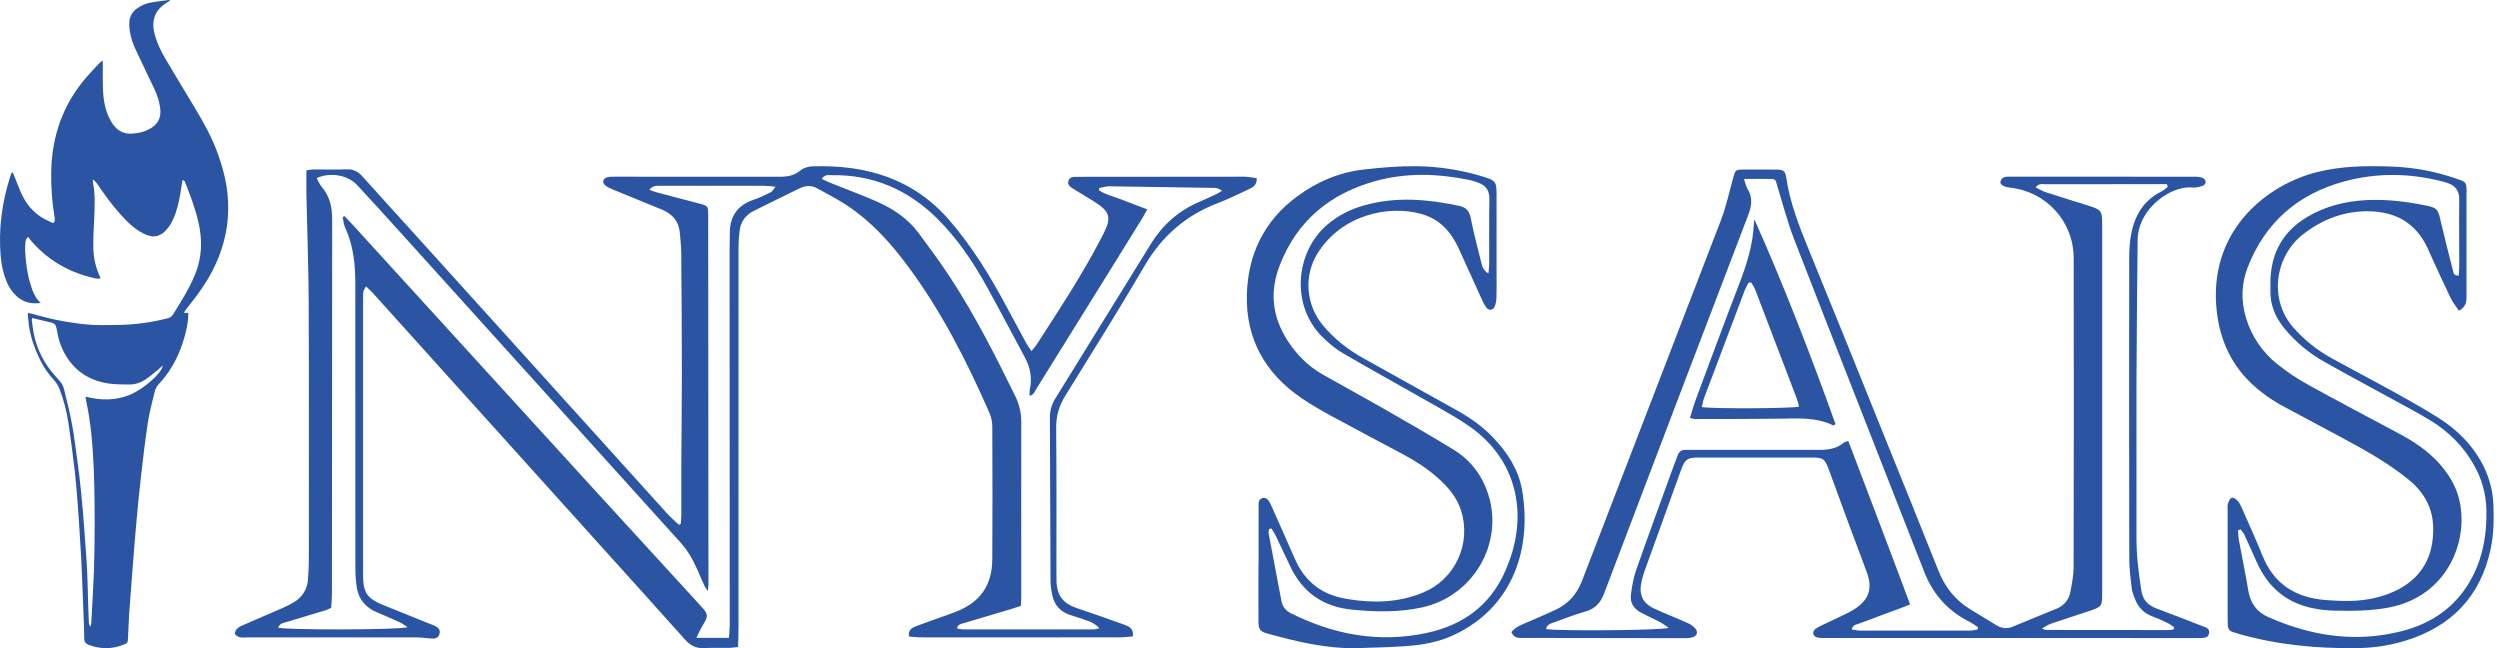<svg width="216" height="56" viewBox="0 0 216 56" fill="none" xmlns="http://www.w3.org/2000/svg">
<path d="M3.519 26.172C2.751 26.282 2.099 26.148 1.529 25.668C1.066 25.276 0.745 24.783 0.526 24.221C0.287 23.596 0.135 22.94 0.075 22.272C-0.161 19.844 0.17 17.48 0.907 15.169C0.935 15.089 0.967 15.011 1.004 14.935C1.011 14.919 1.036 14.91 1.087 14.871C1.138 14.988 1.188 15.097 1.233 15.207C1.467 15.775 1.669 16.36 1.94 16.91C2.45 17.947 3.244 18.699 4.306 19.148C4.427 19.2 4.577 19.324 4.678 19.201C4.748 19.117 4.742 18.94 4.72 18.812C4.497 17.48 4.398 16.13 4.425 14.779C4.497 11.724 5.452 9.007 7.45 6.691C7.823 6.259 8.222 5.849 8.611 5.431C8.671 5.367 8.747 5.316 8.864 5.219C8.873 5.386 8.884 5.487 8.884 5.589C8.884 6.174 8.872 6.759 8.884 7.344C8.9 8.003 8.943 8.66 9.109 9.303C9.221 9.735 9.394 10.149 9.621 10.532C10.039 11.244 10.639 11.614 11.477 11.542C12.082 11.49 12.656 11.35 13.164 10.992C13.71 10.606 13.921 10.083 13.848 9.42C13.78 8.81 13.599 8.238 13.337 7.688C12.816 6.598 12.293 5.507 11.779 4.413C11.526 3.874 11.309 3.318 11.22 2.726C11.172 2.433 11.158 2.135 11.18 1.839C11.225 1.345 11.489 0.965 11.893 0.689C12.253 0.446 12.659 0.283 13.086 0.21C13.581 0.12 14.082 0.067 14.581 0C14.607 -0.003 14.635 0.015 14.704 0.036C14.529 0.153 14.383 0.249 14.239 0.348C13.788 0.656 13.457 1.054 13.314 1.595C13.21 1.985 13.232 2.374 13.319 2.763C13.502 3.581 13.85 4.331 14.272 5.044C15.114 6.467 15.97 7.882 16.823 9.299C17.578 10.553 18.293 11.828 18.796 13.213C19.203 14.325 19.51 15.461 19.642 16.638C19.909 19.021 19.451 21.27 18.357 23.39C17.82 24.433 17.147 25.382 16.417 26.292C16.285 26.458 16.153 26.623 16.025 26.792C15.974 26.869 15.927 26.949 15.885 27.032H16.275C16.266 27.498 16.212 27.963 16.114 28.419C15.719 30.218 14.981 31.841 13.714 33.191C13.527 33.39 13.417 33.631 13.356 33.89C13.157 34.726 12.921 35.557 12.791 36.405C12.56 37.906 12.38 39.414 12.207 40.922C12.046 42.326 11.91 43.733 11.782 45.139C11.657 46.504 11.554 47.871 11.446 49.238C11.346 50.509 11.245 51.781 11.157 53.053C11.113 53.689 11.108 54.328 11.066 54.964C11.027 55.571 11.115 55.546 10.47 55.774C9.534 56.105 8.594 56.061 7.661 55.716C7.397 55.617 7.276 55.441 7.275 55.165C7.273 54.878 7.275 54.59 7.264 54.303C7.206 52.783 7.146 51.264 7.084 49.745C7.062 49.202 7.041 48.661 7.01 48.12C6.957 47.186 6.9 46.252 6.838 45.319C6.794 44.64 6.75 43.961 6.695 43.283C6.624 42.415 6.561 41.545 6.459 40.681C6.301 39.341 6.126 38.004 5.933 36.669C5.785 35.605 5.514 34.563 5.123 33.564C5.016 33.299 4.863 33.056 4.671 32.846C4.21 32.342 3.814 31.796 3.511 31.183C2.972 30.093 2.562 28.96 2.455 27.733C2.439 27.553 2.417 27.374 2.402 27.195C2.398 27.154 2.411 27.113 2.421 27.04C2.522 27.059 2.611 27.07 2.698 27.093C3.681 27.361 4.663 27.627 5.671 27.788C6.625 27.941 7.579 28.087 8.549 28.083C9.212 28.08 9.875 28.095 10.537 28.07C11.86 28.021 13.173 27.834 14.458 27.512C14.663 27.46 14.831 27.361 14.942 27.184C15.639 26.07 16.337 24.958 16.845 23.733C17.46 22.254 17.502 20.743 17.146 19.201C16.875 18.028 16.452 16.907 16.011 15.791C15.975 15.7 15.954 15.58 15.774 15.568C15.742 15.747 15.708 15.928 15.679 16.111C15.561 16.888 15.432 17.664 15.174 18.409C14.97 18.996 14.699 19.544 14.25 19.985C14.064 20.175 13.833 20.312 13.579 20.384C13.186 20.491 12.83 20.378 12.483 20.218C11.931 19.965 11.457 19.596 11.026 19.169C10.157 18.311 9.409 17.352 8.716 16.346C8.59 16.163 8.47 15.975 8.335 15.799C8.263 15.703 8.165 15.627 8.03 15.493C8.03 15.637 8.018 15.706 8.03 15.77C8.245 16.792 8.178 17.82 8.141 18.852C8.103 19.903 8.002 20.953 8.102 22.007C8.16 22.617 8.329 23.194 8.57 23.752C8.611 23.848 8.649 23.942 8.693 24.045C8.421 24.13 8.188 24.041 7.958 23.986C5.817 23.471 4.014 22.389 2.586 20.684C2.532 20.62 2.498 20.54 2.453 20.465C2.207 20.654 2.199 20.864 2.186 21.058C2.168 21.323 2.166 21.59 2.182 21.855C2.236 22.782 2.365 23.695 2.641 24.582C2.822 25.159 3.008 25.735 3.519 26.172ZM2.764 27.474C2.758 27.593 2.746 27.656 2.753 27.717C2.8 28.064 2.838 28.413 2.903 28.757C3.176 30.181 3.818 31.426 4.78 32.489C5.565 33.358 5.429 33.264 5.686 34.258C6.031 35.595 6.307 36.946 6.481 38.317C6.605 39.297 6.756 40.273 6.87 41.253C6.983 42.212 7.073 43.176 7.157 44.139C7.24 45.091 7.306 46.045 7.375 46.999C7.433 47.804 7.498 48.61 7.533 49.416C7.578 50.425 7.594 51.436 7.625 52.445C7.637 52.861 7.652 53.274 7.673 53.688C7.681 53.826 7.664 53.979 7.825 54.139C7.853 53.99 7.883 53.893 7.888 53.794C7.969 52.265 8.066 50.738 8.12 49.208C8.167 47.901 8.177 46.593 8.178 45.285C8.178 43.244 8.159 41.203 8.029 39.164C7.936 37.709 7.791 36.265 7.481 34.839C7.444 34.668 7.42 34.493 7.381 34.267C8.712 34.61 9.981 34.616 11.224 34.107C12.404 33.625 14.006 32.222 14.063 31.576C13.923 31.704 13.811 31.812 13.692 31.91C13.34 32.196 12.998 32.498 12.626 32.753C12.184 33.055 11.685 33.232 11.143 33.222C10.567 33.211 9.985 33.219 9.416 33.138C7.403 32.851 6.008 31.727 5.251 29.827C5.064 29.36 4.976 28.848 4.878 28.35C4.825 28.083 4.71 27.932 4.449 27.874C4.039 27.784 3.633 27.681 3.225 27.583L2.764 27.474Z" fill="#2B54A3"/>
<path d="M108.582 15.398C108.596 16.007 108.265 16.177 107.948 16.325C107.036 16.754 106.123 17.202 105.177 17.565C102.448 18.617 100.398 20.392 98.91 22.939C96.698 26.724 94.366 30.44 92.056 34.168C91.517 35.039 91.244 35.921 91.254 36.959C91.295 41.069 91.274 45.179 91.276 49.29C91.276 49.595 91.276 49.9 91.282 50.204C91.322 51.469 91.853 52.142 93.062 52.548C94.43 53.005 95.786 53.491 97.143 53.976C97.552 54.123 97.956 54.306 97.888 54.979C97.537 55.009 97.175 55.065 96.812 55.066C91.743 55.072 86.675 55.075 81.61 55.073C80.874 55.073 80.14 55.077 79.405 55.064C79.113 55.06 78.822 55.015 78.533 54.988C78.457 54.401 78.811 54.231 79.164 54.097C80.064 53.759 80.973 53.445 81.878 53.12C82.116 53.034 82.354 52.947 82.589 52.855C84.693 52.031 85.722 50.579 85.734 48.312C85.755 44.505 85.755 40.7 85.734 36.895C85.737 36.49 85.659 36.089 85.506 35.715C83.521 31.178 81.281 26.775 78.291 22.796C76.834 20.858 75.207 19.09 73.176 17.744C72.355 17.201 71.471 16.754 70.608 16.274C70.106 15.996 69.593 16.018 69.079 16.274C67.763 16.926 66.437 17.559 65.125 18.221C64.425 18.573 63.992 19.151 63.9 19.942C63.843 20.395 63.813 20.85 63.809 21.306C63.809 32.242 63.809 43.177 63.809 54.112C63.809 54.689 63.783 55.267 63.768 55.9C63.479 55.931 63.261 55.972 63.042 55.976C62.307 55.988 61.571 55.954 60.837 55.996C60.141 56.036 59.639 55.767 59.183 55.256C56.871 52.666 54.54 50.089 52.214 47.509C45.563 40.126 38.909 32.743 32.252 25.36C32.071 25.159 31.867 24.979 31.624 24.739C31.519 24.945 31.42 25.065 31.396 25.196C31.37 25.424 31.361 25.653 31.37 25.882C31.37 33.823 31.37 41.764 31.37 49.706C31.37 51.181 31.711 51.701 33.06 52.254C34.409 52.807 35.782 53.353 37.143 53.902C37.311 53.959 37.474 54.027 37.634 54.104C37.899 54.25 38.066 54.468 37.968 54.79C37.869 55.112 37.618 55.194 37.31 55.171C36.831 55.133 36.353 55.069 35.876 55.069C31.061 55.065 26.247 55.074 21.433 55.069C21.047 55.069 20.611 55.191 20.288 54.765C20.325 54.324 20.668 54.155 21.016 54.003C22.128 53.514 23.247 53.042 24.361 52.555C24.734 52.397 25.095 52.213 25.44 52.003C25.779 51.799 26.063 51.515 26.267 51.176C26.47 50.837 26.587 50.453 26.608 50.057C26.648 49.524 26.684 48.994 26.684 48.463C26.684 41.029 26.703 33.594 26.672 26.161C26.659 23.041 26.538 19.923 26.473 16.804C26.459 16.124 26.473 15.444 26.473 14.716C26.683 14.679 26.895 14.654 27.109 14.64C28.046 14.633 28.985 14.67 29.922 14.628C30.512 14.602 30.926 14.812 31.31 15.237C32.83 16.94 34.374 18.62 35.904 20.313C43.129 28.308 50.354 36.303 57.578 44.299C57.91 44.665 58.285 44.99 58.643 45.335L58.818 45.269C58.835 45.008 58.866 44.746 58.867 44.485C58.872 42.885 58.867 41.285 58.867 39.689C58.879 37.229 58.914 34.769 58.913 32.308C58.91 28.832 58.892 25.357 58.859 21.881C58.853 21.275 58.789 20.668 58.731 20.064C58.634 19.073 58.058 18.464 57.163 18.099C55.755 17.53 54.35 16.954 52.948 16.372C52.719 16.276 52.474 16.172 52.289 16.011C52.001 15.76 52.086 15.416 52.454 15.32C52.694 15.259 52.955 15.266 53.207 15.266C57.921 15.266 62.634 15.268 67.345 15.272C68.025 15.272 68.626 15.179 69.178 14.713C69.444 14.49 69.876 14.38 70.238 14.37C74.858 14.23 78.945 15.436 82.074 19.084C83.968 21.294 85.488 23.741 86.856 26.294C87.443 27.389 88.033 28.482 88.626 29.571C88.756 29.809 88.915 30.032 89.111 30.339C89.306 30.096 89.461 29.935 89.581 29.75C91.508 26.771 93.459 23.807 95.105 20.653C95.288 20.321 95.454 19.978 95.601 19.627C95.91 18.84 95.791 18.342 95.115 17.819C94.659 17.465 94.141 17.183 93.649 16.873C93.306 16.659 92.954 16.457 92.614 16.237C92.386 16.091 92.218 15.889 92.321 15.602C92.424 15.314 92.678 15.28 92.947 15.279C97.813 15.275 102.677 15.27 107.538 15.266C107.881 15.272 108.221 15.352 108.582 15.398ZM29.603 18.758L29.762 18.671C29.981 18.899 30.206 19.128 30.421 19.363C37.375 26.986 44.328 34.609 51.281 42.234C54.357 45.604 57.439 48.969 60.526 52.33C61.224 53.092 61.225 53.192 60.672 54.106C60.495 54.399 60.362 54.716 60.166 55.111H62.98C63.006 54.73 63.049 54.379 63.049 54.031C63.049 43.708 63.045 33.383 63.036 23.058C63.036 22.044 63.032 21.029 63.057 20.015C63.091 18.607 63.79 17.695 65.133 17.254C65.635 17.088 66.113 16.848 66.589 16.613C66.717 16.55 66.796 16.385 67.01 16.132C66.586 16.099 66.326 16.06 66.06 16.056C63.678 16.05 61.296 16.049 58.916 16.052C58.258 16.052 57.599 16.052 56.94 16.052C56.649 16.052 56.356 16.07 56.103 16.396C56.356 16.486 56.536 16.566 56.724 16.616C57.945 16.94 59.169 17.254 60.39 17.58C61.179 17.79 61.187 17.797 61.188 18.608C61.197 29.236 61.205 39.865 61.211 50.494C61.202 50.681 61.183 50.867 61.155 51.052C60.914 50.762 60.791 50.465 60.664 50.169C60.174 49.026 59.707 47.883 58.853 46.938C50.811 38.044 42.774 29.146 34.741 20.243C33.449 18.812 32.156 17.385 30.843 15.976C30.042 15.117 28.514 14.859 27.358 15.385C27.51 15.647 27.617 15.935 27.804 16.154C28.509 16.974 28.701 17.927 28.699 18.98C28.685 29.764 28.678 40.546 28.678 51.326C28.678 51.727 28.636 52.128 28.614 52.512C28.463 52.592 28.308 52.662 28.148 52.724C27.06 53.054 25.967 53.368 24.882 53.709C24.569 53.808 24.174 53.815 24.031 54.229C24.688 54.442 34.534 54.432 35.217 54.186C34.955 54.021 34.761 53.87 34.55 53.771C33.906 53.476 33.258 53.192 32.605 52.92C31.648 52.52 31.008 51.846 30.834 50.808C30.745 50.233 30.702 49.653 30.705 49.071C30.696 40.878 30.694 32.684 30.698 24.491C30.698 22.829 30.531 21.204 29.823 19.669C29.695 19.392 29.674 19.062 29.603 18.758ZM71.005 15.458C71.258 15.575 71.494 15.698 71.739 15.797C73.054 16.325 74.385 16.816 75.683 17.38C77.118 18.003 78.412 18.851 79.36 20.123C80.297 21.383 81.231 22.651 82.092 23.965C84.235 27.235 85.999 30.718 87.719 34.226C88.067 34.931 88.245 35.709 88.239 36.496C88.229 41.519 88.239 46.541 88.239 51.564C88.239 51.812 88.217 52.061 88.204 52.349C87.912 52.444 87.653 52.535 87.392 52.613C86.034 53.017 84.676 53.413 83.321 53.824C83.081 53.9 82.768 53.9 82.677 54.295C82.881 54.328 83.045 54.378 83.21 54.378C86.985 54.382 90.759 54.382 94.534 54.378C94.686 54.378 94.838 54.311 94.986 54.276C94.732 54.006 94.42 53.8 94.073 53.673C93.554 53.477 93.021 53.312 92.492 53.143C91.647 52.874 91.11 52.316 90.925 51.447C90.832 51.054 90.778 50.651 90.765 50.247C90.74 45.529 90.734 40.81 90.711 36.092C90.701 35.507 90.862 34.933 91.174 34.438C93.933 29.979 96.691 25.517 99.447 21.053C100.448 19.438 101.817 18.226 103.566 17.462C104.076 17.238 104.587 17.014 105.092 16.776C105.259 16.688 105.421 16.591 105.577 16.486C105.397 16.33 105.168 16.241 104.93 16.235C101.888 16.18 98.849 16.134 95.813 16.096C95.534 16.096 95.253 16.195 94.972 16.249C94.966 16.312 94.96 16.375 94.954 16.438C95.548 16.844 96.265 16.988 96.927 17.25C97.624 17.527 98.327 17.784 99.12 18.089C98.942 18.41 98.821 18.652 98.679 18.88C97.786 20.328 96.891 21.773 95.994 23.214C93.84 26.68 91.686 30.145 89.531 33.61C89.397 33.825 89.322 34.125 88.951 34.193C88.963 33.973 88.947 33.794 88.984 33.626C89.198 32.635 89.004 31.721 88.528 30.841C87.427 28.814 86.369 26.764 85.25 24.745C84.066 22.612 82.705 20.592 80.959 18.868C78.445 16.387 75.436 15.081 71.877 15.135C71.584 15.142 71.251 15.045 71.005 15.461V15.458Z" fill="#2B54A3"/>
<path d="M130.585 54.61C130.951 54.157 131.433 53.995 131.892 53.794C132.727 53.429 133.562 53.075 134.388 52.693C135.495 52.179 136.24 51.342 136.685 50.187C140.682 39.797 144.683 29.408 148.691 19.021C149.133 17.867 149.395 16.642 149.725 15.445C149.942 14.657 149.928 14.651 150.736 14.649C151.672 14.649 152.608 14.64 153.544 14.653C154.071 14.66 154.25 14.792 154.322 15.286C154.638 17.494 155.447 19.541 156.283 21.587C158.481 26.962 160.661 32.344 162.825 37.733C164.384 41.589 165.945 45.444 167.48 49.309C168.044 50.731 168.934 51.852 170.234 52.645L172.502 54.028C172.967 54.312 173.437 54.344 173.944 54.128C175.177 53.606 176.422 53.111 177.662 52.602C178.316 52.332 178.745 51.846 178.877 51.148C179.008 50.45 179.159 49.745 179.16 49.043C179.179 40.126 179.181 31.21 179.166 22.293C179.16 19.137 176.794 16.547 173.682 16.215C173.102 16.154 172.751 15.932 172.848 15.655C172.992 15.228 173.384 15.263 173.739 15.263C179.05 15.263 184.36 15.265 189.669 15.269C189.894 15.265 190.118 15.303 190.33 15.379C190.394 15.412 190.449 15.459 190.491 15.517C190.534 15.575 190.562 15.642 190.574 15.713C190.565 15.784 190.54 15.852 190.499 15.911C190.458 15.969 190.404 16.017 190.34 16.049C190.057 16.138 189.747 16.228 189.46 16.202C187.692 16.018 185.249 17.719 184.78 19.94C184.726 20.187 184.697 20.439 184.692 20.693C184.653 24.807 184.605 28.921 184.591 33.036C184.575 37.506 184.606 41.978 184.591 46.448C184.584 48.005 184.78 49.535 185.019 51.065C185.144 51.86 185.619 52.31 186.34 52.58C187.642 53.067 188.934 53.572 190.232 54.074C190.535 54.192 190.935 54.273 190.87 54.695C190.794 55.158 190.367 55.113 190.016 55.127C189.788 55.135 189.561 55.127 189.333 55.127C178.79 55.127 168.245 55.125 157.701 55.122C157.473 55.122 157.239 55.134 157.022 55.081C156.622 54.981 156.536 54.602 156.851 54.34C157.014 54.219 157.191 54.12 157.378 54.042C158.038 53.726 158.705 53.421 159.364 53.099C159.685 52.95 159.995 52.779 160.293 52.587C161.499 51.779 161.8 50.833 161.289 49.437C160.779 48.04 160.238 46.634 159.72 45.231C159.148 43.685 158.589 42.135 158.018 40.588C157.664 39.63 157.519 39.529 156.53 39.529C153.268 39.529 150.005 39.529 146.741 39.529C145.819 39.529 145.577 39.681 145.27 40.529C144.195 43.484 143.127 46.442 142.066 49.402C141.966 49.69 141.884 49.983 141.822 50.281C141.582 51.374 141.922 52.118 142.93 52.584C143.893 53.028 144.884 53.412 145.852 53.848C146.103 53.956 146.325 54.122 146.5 54.332C146.727 54.624 146.612 54.937 146.26 55.054C146.042 55.117 145.815 55.145 145.588 55.137C140.96 55.134 136.333 55.127 131.706 55.116C131.29 55.116 130.819 55.206 130.585 54.61ZM170.862 54.392C170.877 54.328 170.892 54.265 170.907 54.202C170.668 54.049 170.442 53.863 170.189 53.737C168.314 52.804 167.018 51.364 166.251 49.402C162.516 39.838 158.749 30.286 155.03 20.717C154.436 19.186 154.027 17.582 153.542 16.008C153.466 15.764 153.457 15.474 153.124 15.464C152.348 15.449 151.572 15.459 150.681 15.459C150.808 15.83 150.852 16.112 150.991 16.335C151.458 17.084 151.346 17.796 151.045 18.583C146.879 29.474 142.728 40.372 138.594 51.277C138.29 52.084 137.824 52.592 136.992 52.831C136.096 53.089 135.22 53.42 134.344 53.747C134.041 53.858 133.661 53.924 133.575 54.353C134.7 54.534 143.584 54.469 144.176 54.244C143.881 54.049 143.65 53.867 143.393 53.732C142.879 53.461 142.348 53.224 141.831 52.96C141.184 52.629 140.809 52.104 140.914 51.358C141.012 50.66 141.12 49.948 141.351 49.287C142.374 46.368 143.442 43.466 144.496 40.558C144.643 40.153 144.795 39.75 144.947 39.346C145.067 39.03 145.278 38.848 145.635 38.867C145.837 38.877 146.04 38.867 146.243 38.867C149.909 38.867 153.574 38.867 157.239 38.867C157.993 38.867 158.696 38.756 159.295 38.251C159.379 38.18 159.511 38.166 159.693 38.098C161.485 42.819 163.272 47.49 165.031 52.22C164.696 52.353 164.466 52.449 164.233 52.537C163.025 52.985 161.815 53.424 160.612 53.883C160.385 53.97 160.052 53.971 160.005 54.398C160.275 54.429 160.52 54.482 160.764 54.483C163.901 54.49 167.035 54.49 170.168 54.483C170.397 54.488 170.63 54.425 170.862 54.39V54.392ZM187.296 16.14C187.269 16.064 187.242 15.987 187.215 15.911H183.744C181.391 15.911 179.043 15.911 176.693 15.916C176.438 15.916 176.138 15.82 175.881 16.193C176.196 16.346 176.469 16.514 176.764 16.611C177.915 16.987 179.075 17.338 180.23 17.703C181.63 18.145 181.631 18.147 181.63 19.594V51.129C181.63 52.415 181.63 52.419 180.431 52.82C179.354 53.179 178.272 53.521 177.197 53.888C176.957 53.97 176.742 54.127 176.423 54.299C176.634 54.38 176.702 54.428 176.769 54.428C180.307 54.435 183.845 54.438 187.383 54.437C187.508 54.431 187.632 54.415 187.755 54.39C187.778 54.384 187.798 54.369 187.811 54.348C187.83 54.301 187.845 54.251 187.854 54.201C187.673 54.08 187.482 53.92 187.266 53.819C186.835 53.611 186.396 53.415 185.948 53.246C185.625 53.132 185.331 52.95 185.083 52.712C184.836 52.474 184.642 52.186 184.513 51.867C184.377 51.541 184.229 51.203 184.186 50.858C184.08 50.005 183.971 49.144 183.97 48.287C183.955 39.68 183.952 31.073 183.963 22.466C183.957 21.958 183.978 21.45 184.027 20.945C184.24 19.028 184.952 17.419 186.792 16.52C186.976 16.424 187.128 16.267 187.296 16.14Z" fill="#2B54A3"/>
<path d="M212.456 26.852C212.196 26.46 211.923 26.129 211.74 25.754C211.166 24.57 210.625 23.369 210.074 22.177C209.946 21.901 209.834 21.618 209.701 21.345C208.704 19.294 207.038 18.32 204.78 18.258C202.605 18.198 200.705 18.915 199.008 20.227C196.542 22.13 195.997 25.88 198.166 28.324C199.11 29.387 200.23 30.28 201.478 30.964C203.34 31.992 205.227 32.977 207.089 34.008C208.264 34.656 209.431 35.323 210.57 36.032C211.894 36.856 213.05 37.878 213.935 39.178C214.854 40.528 215.376 42.014 215.432 43.653C215.476 44.92 215.46 46.187 215.193 47.433C214.319 51.532 211.809 54.13 207.841 55.352C206.483 55.766 205.074 55.983 203.655 55.996C200.195 56.041 196.781 55.725 193.442 54.769C193.272 54.72 193.105 54.658 192.935 54.611C192.617 54.523 192.489 54.306 192.484 53.991C192.484 53.763 192.469 53.535 192.468 53.306C192.468 50.241 192.468 47.175 192.468 44.109C192.468 43.907 192.438 43.691 192.498 43.506C192.558 43.321 192.695 43.023 192.838 42.997C192.996 42.968 193.245 43.155 193.371 43.312C193.543 43.524 193.65 43.792 193.762 44.046C194.342 45.367 194.942 46.681 195.483 48.018C196.49 50.508 198.375 51.653 200.997 51.849C202.424 51.956 203.834 51.99 205.223 51.653C205.913 51.494 206.581 51.252 207.211 50.93C209.327 49.813 210.26 47.987 210.23 45.631C210.208 43.89 209.444 42.531 208.109 41.446C206.291 39.961 204.251 38.842 202.196 37.737C200.587 36.874 198.979 36.014 197.371 35.156C196.314 34.603 195.339 33.907 194.473 33.087C192.529 31.21 191.634 28.872 191.471 26.226C191.077 19.816 195.826 15.97 200.194 14.869C202.356 14.325 204.556 14.315 206.763 14.396C208.637 14.473 210.489 14.827 212.259 15.447C213.107 15.739 213.106 15.748 213.107 16.624C213.107 19.588 213.107 22.552 213.107 25.516C213.109 25.997 213.109 26.487 212.456 26.852ZM193.593 45.74L193.365 45.816C193.372 46.08 193.393 46.343 193.429 46.605C193.698 48.072 194.008 49.532 194.249 51.004C194.429 52.099 194.974 52.879 195.985 53.32C196.565 53.572 197.154 53.807 197.751 54.014C200.937 55.117 204.173 55.372 207.465 54.542C210.212 53.85 212.335 52.335 213.644 49.785C214.57 47.985 214.868 46.041 214.827 44.043C214.795 42.694 214.429 41.375 213.762 40.202C212.839 38.544 211.533 37.26 209.92 36.286C208.988 35.723 208.025 35.213 207.07 34.688C204.983 33.542 202.884 32.426 200.81 31.252C199.5 30.517 198.339 29.546 197.385 28.388C196.604 27.436 196.132 26.372 196.167 25.115C196.175 24.786 196.157 24.456 196.167 24.126C196.266 21.767 197.303 19.96 199.337 18.748C200.892 17.823 202.598 17.392 204.395 17.294C206.152 17.197 207.882 17.409 209.6 17.757C210.54 17.947 210.633 18.061 210.854 19.012C211.192 20.465 211.562 21.911 211.929 23.357C211.981 23.559 211.993 23.831 212.428 23.814C212.445 23.581 212.478 23.347 212.478 23.111C212.478 21.693 212.472 20.274 212.469 18.856C212.469 18.298 212.475 17.741 212.477 17.181C212.477 16.485 212.136 16.04 211.483 15.818C211.316 15.763 211.147 15.707 210.975 15.666C208.147 14.946 205.312 14.914 202.495 15.688C198.523 16.78 195.715 19.22 194.209 23.076C193.649 24.509 193.607 25.992 194.057 27.473C194.527 29.039 195.463 30.424 196.74 31.445C197.588 32.127 198.494 32.733 199.448 33.256C202.063 34.702 204.712 36.09 207.347 37.502C208.56 38.152 209.695 38.907 210.638 39.923C211.532 40.886 212.213 41.974 212.502 43.272C213.297 46.828 211.413 51.506 206.441 52.481C204.859 52.791 203.269 52.792 201.674 52.759C201.042 52.745 200.413 52.674 199.794 52.544C197.488 52.062 195.912 50.682 194.971 48.541C194.625 47.753 194.271 46.969 193.91 46.188C193.835 46.03 193.701 45.892 193.593 45.74Z" fill="#2B54A3"/>
<path d="M108.743 48.732C108.743 47.109 108.743 45.485 108.743 43.861C108.743 43.54 108.679 43.123 109.094 43.033C109.481 42.949 109.668 43.311 109.802 43.608C110.5 45.155 111.187 46.707 111.865 48.264C112.527 49.776 113.575 50.887 115.149 51.443C115.556 51.581 115.974 51.684 116.398 51.752C118.63 52.127 120.835 52.077 122.958 51.197C124.293 50.644 125.371 49.607 125.978 48.293C126.585 46.979 126.677 45.484 126.235 44.105C125.975 43.291 125.515 42.603 124.938 41.983C123.889 40.856 122.63 40.013 121.287 39.289C119.235 38.186 117.172 37.111 115.129 35.996C114.197 35.487 113.267 34.961 112.394 34.359C109.294 32.225 107.634 29.253 107.729 25.471C107.817 21.991 109.213 19.084 112.06 16.98C113.778 15.712 115.67 14.895 117.823 14.647C119.333 14.474 120.838 14.347 122.358 14.36C124.331 14.381 126.29 14.689 128.175 15.274C129.205 15.589 129.299 15.7 129.303 16.766C129.311 19.128 129.303 21.485 129.303 23.844C129.303 24.478 129.314 25.113 129.291 25.75C129.288 26.002 129.236 26.252 129.14 26.485C128.988 26.826 128.646 26.861 128.412 26.567C128.265 26.362 128.142 26.14 128.046 25.906C127.373 24.43 126.71 22.951 126.037 21.476C125.376 20.028 124.38 18.918 122.802 18.481C120.02 17.712 115.964 18.502 113.836 21.887C112.642 23.801 112.827 26.318 114.271 28.07C115.266 29.28 116.481 30.222 117.842 30.98C120.495 32.458 123.148 33.935 125.801 35.412C127.004 36.079 128.121 36.86 129.068 37.867C130.253 39.128 131.187 40.564 131.494 42.272C132.378 47.205 130.83 52.437 125.588 54.873C124.332 55.458 122.99 55.712 121.626 55.813C120.19 55.919 118.748 55.955 117.307 55.994C114.622 56.067 112.044 55.439 109.481 54.731C108.861 54.56 108.736 54.37 108.732 53.68C108.721 52.03 108.732 50.381 108.732 48.732H108.743ZM109.846 45.648L109.646 45.718C109.633 45.838 109.587 45.965 109.608 46.078C109.972 48.021 110.345 49.961 110.712 51.902C110.809 52.414 111.095 52.77 111.559 53.001C115.25 54.83 119.094 55.559 123.183 54.705C126.715 53.966 129.155 51.978 130.371 48.54C130.379 48.516 130.394 48.494 130.402 48.471C131.932 44.322 131.094 39.76 127.001 36.867C126.094 36.226 125.119 35.678 124.152 35.127C121.47 33.599 118.767 32.108 116.099 30.562C115.471 30.198 114.892 29.723 114.361 29.219C111.513 26.532 111.85 21.835 114.681 19.407C115.642 18.583 116.75 18.046 117.959 17.716C120.664 16.978 123.361 17.212 126.062 17.784C126.721 17.923 126.955 18.259 127.079 18.878C127.331 20.143 127.659 21.393 127.971 22.646C128.058 22.995 128.14 23.369 128.6 23.623C128.628 23.319 128.664 23.1 128.665 22.884C128.671 20.979 128.652 19.078 128.681 17.176C128.691 16.457 128.381 16.025 127.738 15.791C127.503 15.698 127.263 15.621 127.018 15.562C124.26 14.993 121.506 14.89 118.765 15.662C114.866 16.761 112.052 19.102 110.566 22.93C109.69 25.187 109.911 27.35 111.225 29.396C112.006 30.612 112.99 31.619 114.246 32.335C115.983 33.326 117.741 34.274 119.478 35.269C121.54 36.453 123.609 37.631 125.632 38.88C127.075 39.773 128.063 41.08 128.587 42.715C129.946 46.983 127.258 51.542 122.829 52.488C120.828 52.914 118.818 52.877 116.794 52.671C114.311 52.419 112.546 51.19 111.48 48.937C111.057 48.044 110.638 47.149 110.209 46.259C110.101 46.045 109.966 45.851 109.846 45.648Z" fill="#2B54A3"/>
<path d="M151.581 18.954C154.171 24.769 156.451 30.684 158.588 36.639C158.479 36.711 158.424 36.769 158.402 36.758C156.918 36.035 155.336 36.15 153.758 36.174C151.325 36.206 148.89 36.2 146.457 36.205C146.341 36.205 146.225 36.156 146.015 36.109C146.193 35.543 146.333 35.012 146.524 34.501C147.756 31.191 148.981 27.872 150.252 24.578C150.91 22.873 151.457 21.153 151.539 19.309C151.545 19.188 151.567 19.07 151.581 18.954ZM151.307 24.409L151.075 24.422C150.965 24.638 150.841 24.847 150.75 25.071C150.599 25.444 150.467 25.826 150.324 26.204C149.29 28.94 148.256 31.676 147.223 34.413C147.132 34.653 147.102 34.916 147.043 35.172C147.997 35.329 154.821 35.297 155.438 35.134C155.392 34.92 155.335 34.709 155.267 34.501C154.065 31.342 152.86 28.185 151.651 25.031C151.563 24.81 151.42 24.615 151.307 24.409Z" fill="#2B54A3"/>
</svg>
